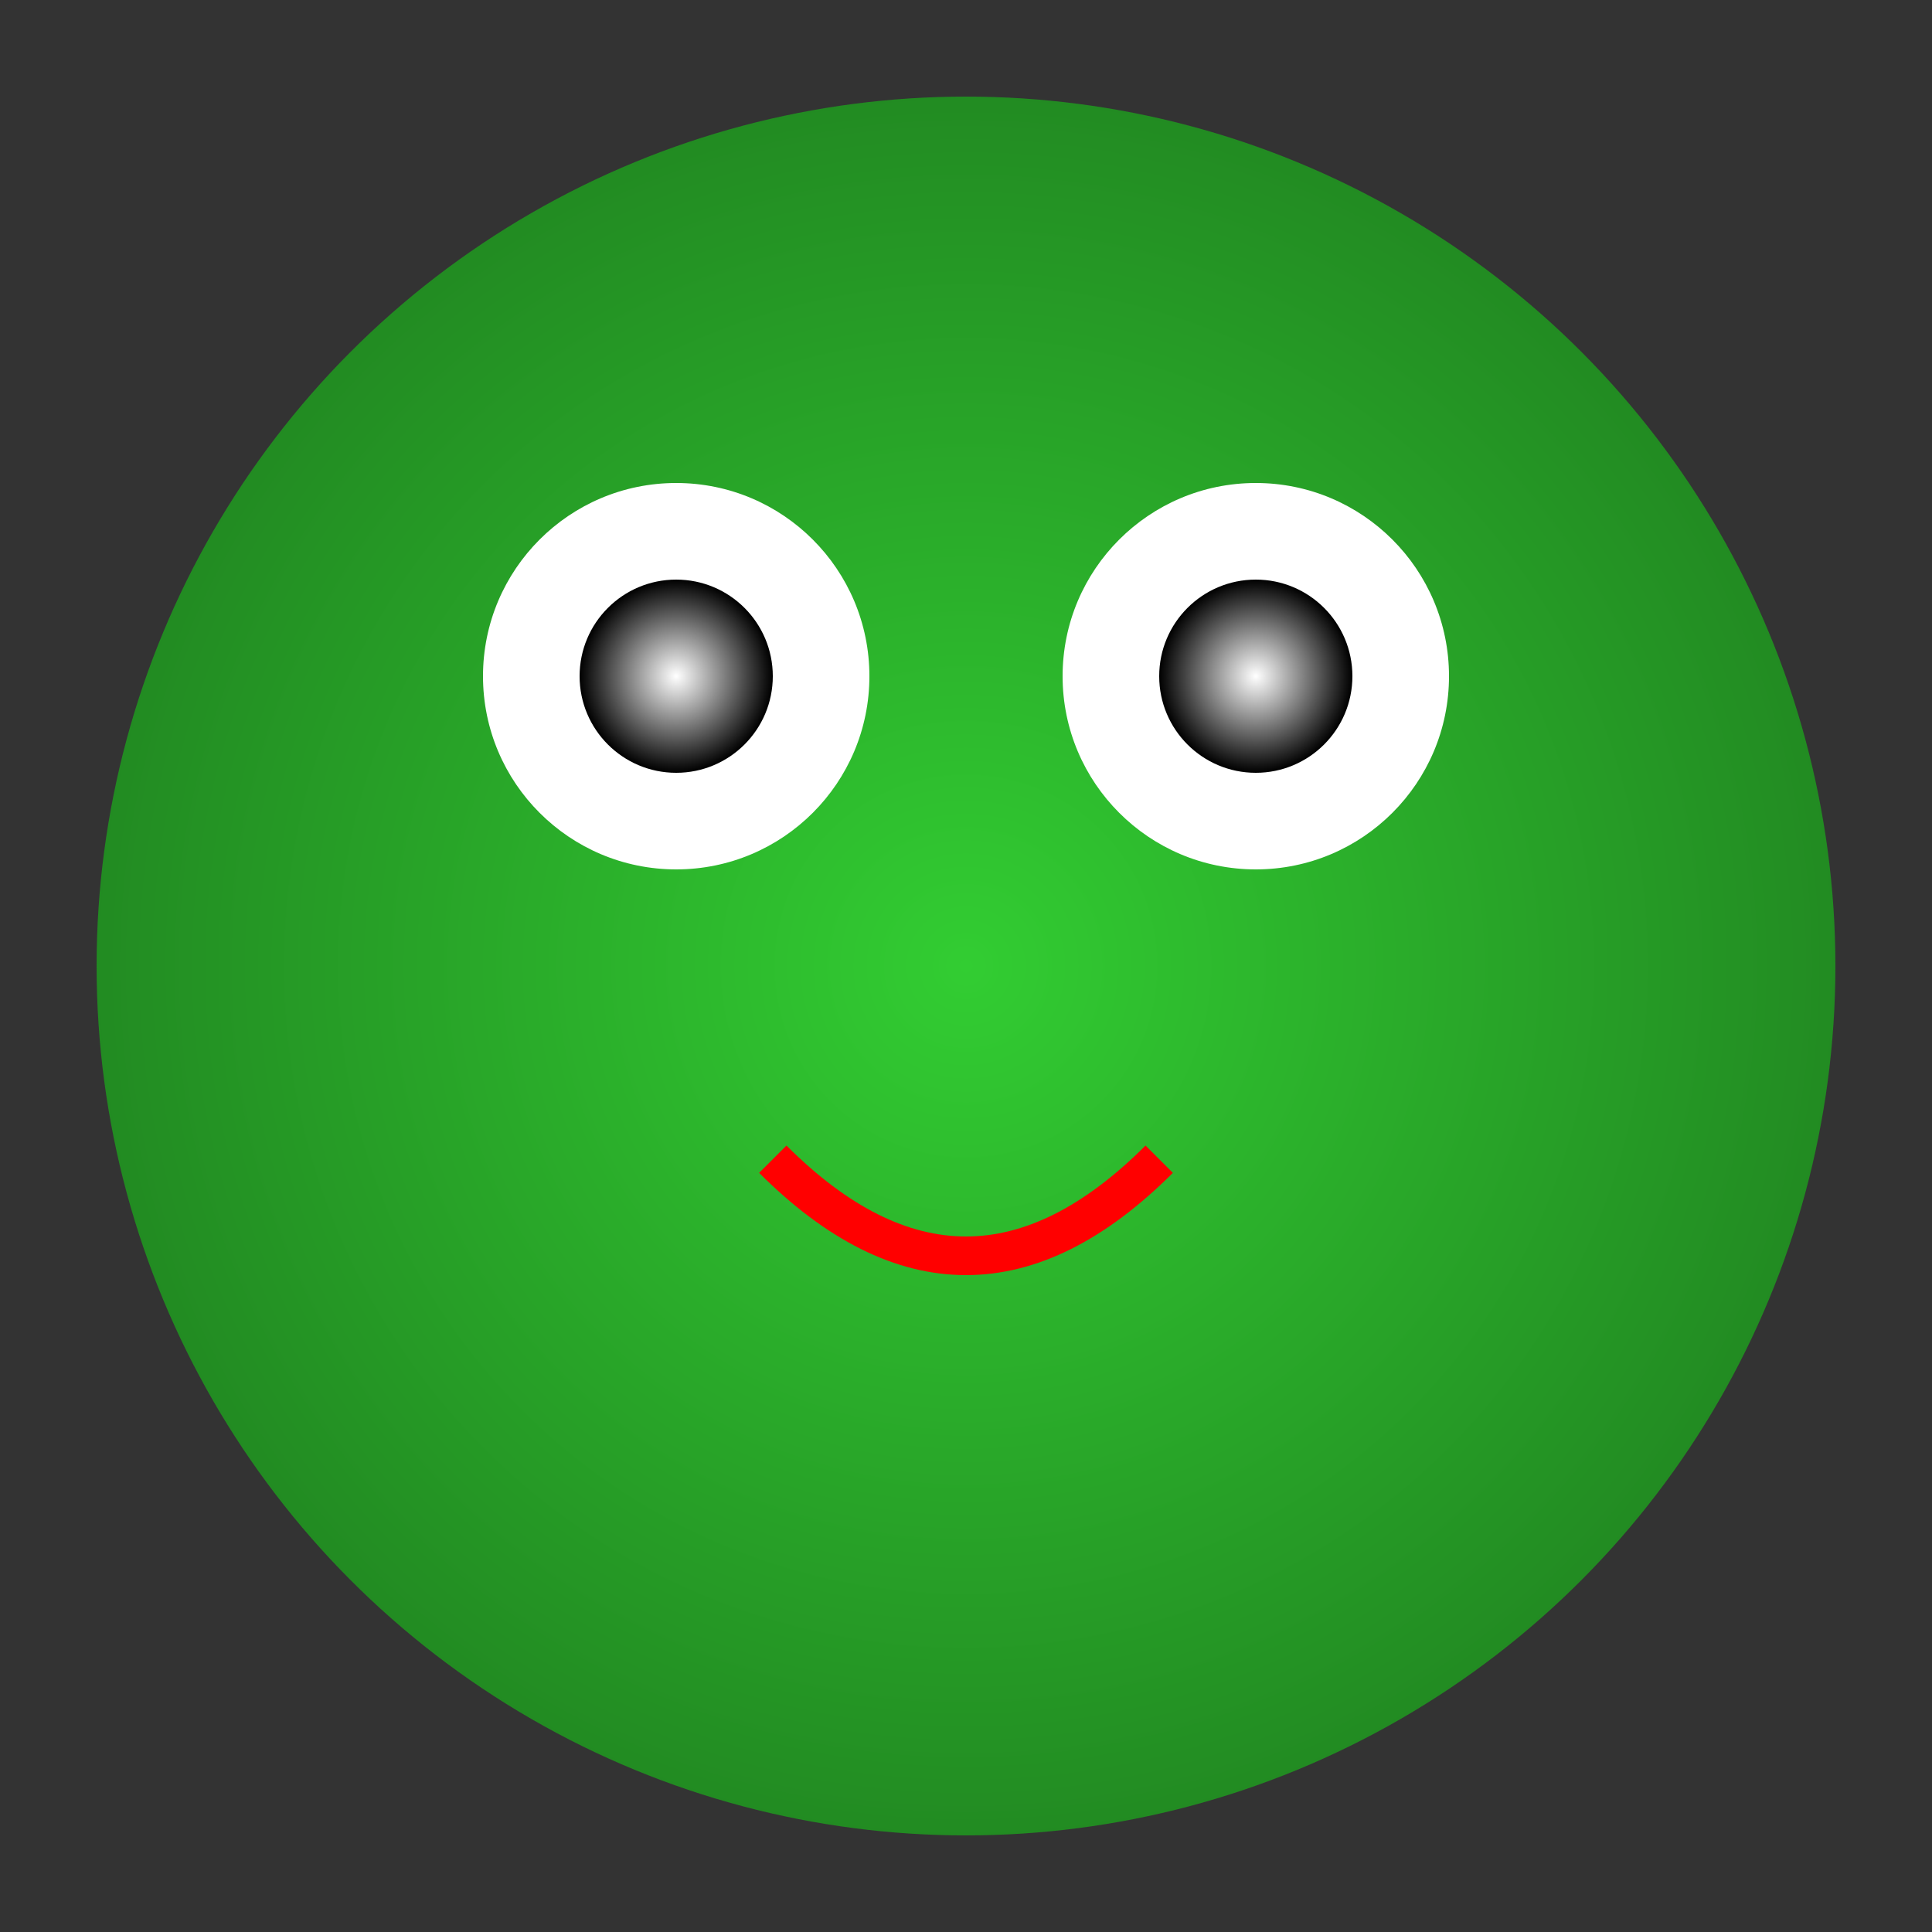 <svg xmlns="http://www.w3.org/2000/svg" viewBox="0 0 100 100">
  <rect x="0" y="0" width="100" height="100" fill="#333333" stroke="none"/>
  <defs>
    <radialGradient id="eyeGradient" cx="0.5" cy="0.5" r="0.5">
      <stop offset="0%" style="stop-color:rgb(255,255,255);stop-opacity:1" />
      <stop offset="100%" style="stop-color:rgb(0,0,0);stop-opacity:1" />
    </radialGradient>
    <radialGradient id="skinGradient" cx="0.5" cy="0.5" r="0.5">
      <stop offset="0%" style="stop-color:rgb(50,205,50);stop-opacity:1" />
      <stop offset="100%" style="stop-color:rgb(34,139,34);stop-opacity:1" />
    </radialGradient>
  </defs>
  <circle cx="50" cy="50" r="45" fill="url(#skinGradient)" />
  <circle cx="35" cy="35" r="10" fill="white" />
  <circle cx="65" cy="35" r="10" fill="white" />
  <circle cx="35" cy="35" r="5" fill="url(#eyeGradient)" />
  <circle cx="65" cy="35" r="5" fill="url(#eyeGradient)" />
  <path d="M40 60 Q50 70 60 60" stroke="red" stroke-width="2" fill="none" />
</svg>
